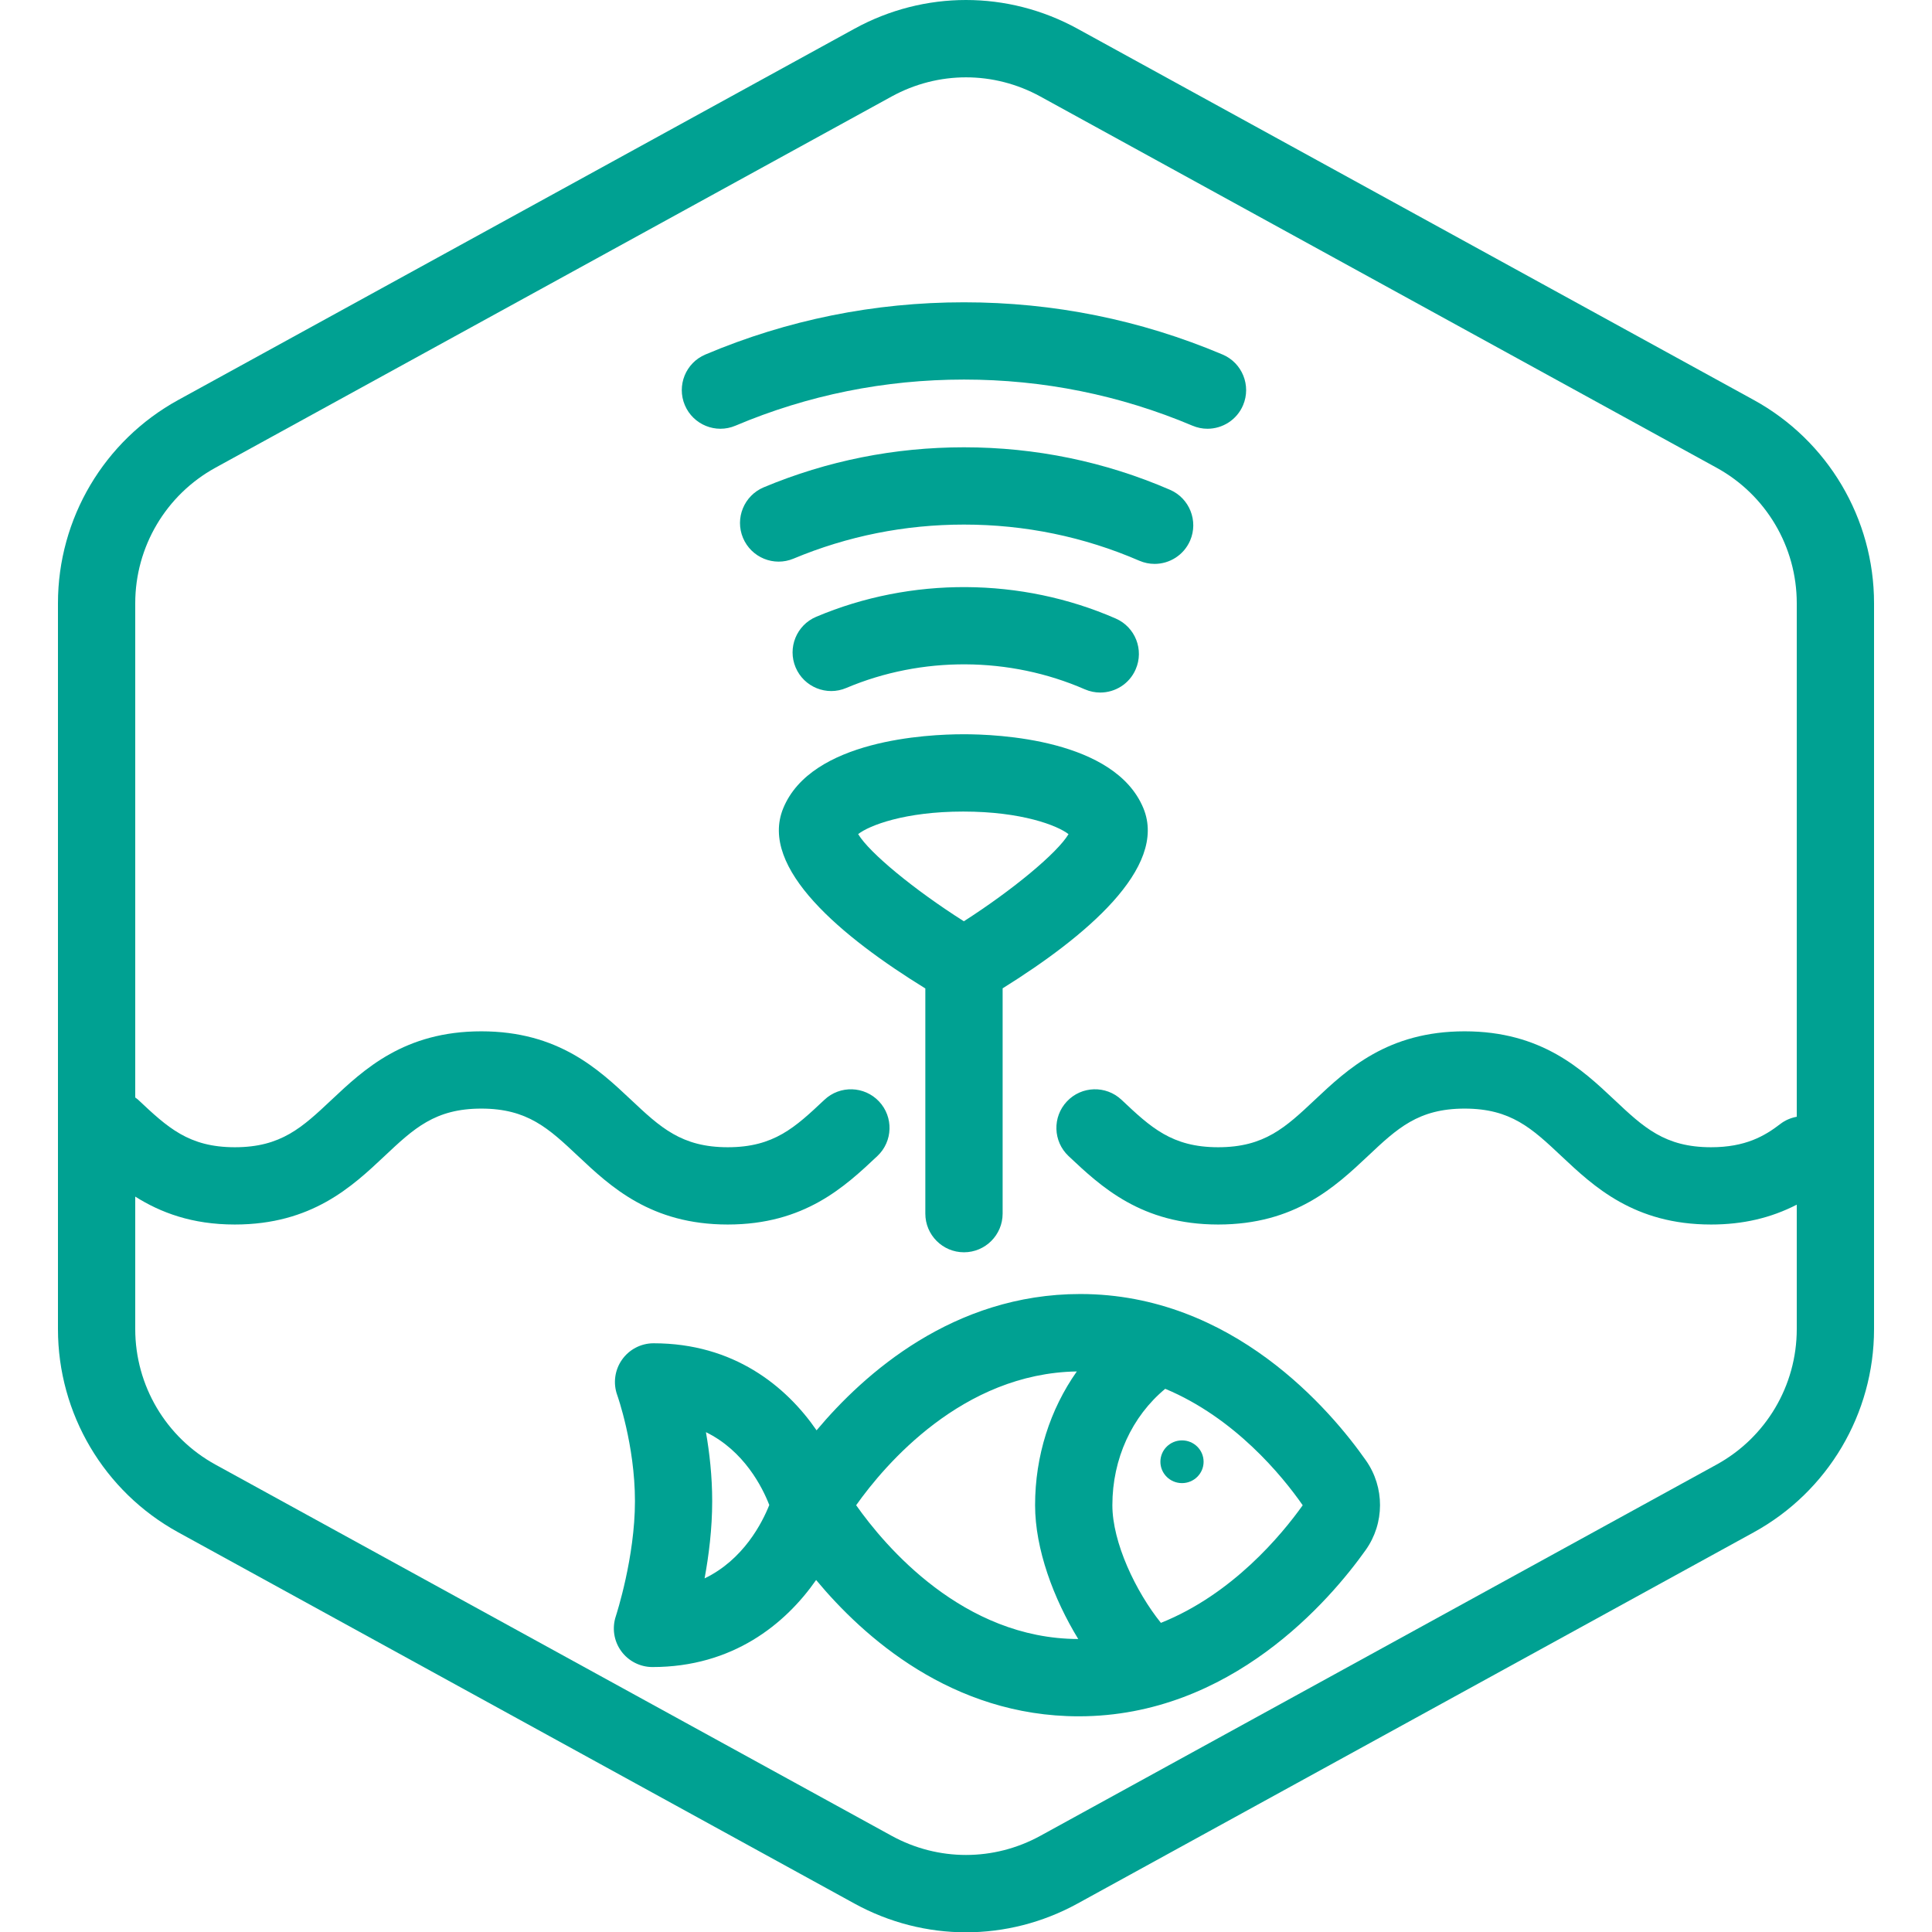 <svg width="100" xmlns="http://www.w3.org/2000/svg" height="100.016" id="screenshot-213d5b15-703f-80d7-8007-31ad6205ba17" viewBox="0 0 100 100.016" xmlns:xlink="http://www.w3.org/1999/xlink" fill="none" version="1.1"><g id="shape-213d5b15-703f-80d7-8007-31ad6205ba17" xml:space="preserve" rx="0" ry="0" style="fill: rgb(0, 0, 0);"><g id="shape-213d5b15-703f-80d7-8007-31ad6205ba4d" style="display: none;"><g class="fills" id="fills-213d5b15-703f-80d7-8007-31ad6205ba4d"><rect width="100" height="100" x="0" transform="matrix(1, 0, 0, 1, 0, 0)" style="fill: rgb(0, 161, 146); fill-opacity: 1;" ry="0" fill="none" rx="0" y="0.008"/></g></g><g id="shape-213d5b15-703f-80d7-8007-31ad6205ba4e"><g class="fills" id="fills-213d5b15-703f-80d7-8007-31ad6205ba4e"><path d="M62.498,22.192C62.238,22.192,61.977,22.141,61.721,22.033C57.977,20.45,53.996,19.646,49.895,19.646C45.793,19.646,41.812,20.449,38.068,22.033C37.051,22.465,35.879,21.988,35.447,20.971C35.018,19.953,35.492,18.78,36.51,18.35C40.75,16.556,45.254,15.647,49.895,15.647C54.535,15.647,59.039,16.556,63.279,18.35C64.297,18.78,64.771,19.954,64.342,20.971C64.02,21.734,63.277,22.192,62.498,22.192Z" style="fill: rgb(0, 161, 146); fill-opacity: 1;"/></g></g><g id="shape-213d5b15-703f-80d7-8007-31ad6205ba4f"><g class="fills" id="fills-213d5b15-703f-80d7-8007-31ad6205ba4f"><path d="M49.895,64.818C48.791,64.818,47.895,63.922,47.895,62.818L47.895,51.162C43.611,48.521,39.262,44.941,40.541,41.834C41.998,38.29,48.02,38.008,49.828,38.005C51.668,37.997,57.705,38.271,59.18,41.829C60.461,44.922,56.146,48.507,51.896,51.156L51.896,62.818C51.895,63.922,50.998,64.818,49.895,64.818ZM44.418,43.173C45,44.145,47.332,46.063,49.889,47.685C52.424,46.061,54.73,44.144,55.307,43.175C54.729,42.726,52.883,42.006,49.857,42.006C49.857,42.006,49.855,42.006,49.855,42.006C46.842,42.006,44.998,42.721,44.418,43.173Z" style="fill: rgb(0, 161, 146); fill-opacity: 1;"/></g></g><g id="shape-213d5b15-703f-80d7-8007-31ad6205ba50"><g class="fills" id="fills-213d5b15-703f-80d7-8007-31ad6205ba50"><path d="M56.949,35.846C56.682,35.846,56.41,35.792,56.15,35.679C52.254,33.979,47.715,33.955,43.803,35.609C42.785,36.042,41.613,35.563,41.182,34.547C40.752,33.53,41.227,32.356,42.244,31.926C47.162,29.846,52.855,29.877,57.748,32.014C58.762,32.456,59.225,33.635,58.781,34.647C58.455,35.398,57.721,35.846,56.949,35.846Z" style="fill: rgb(0, 161, 146); fill-opacity: 1;"/></g></g><g id="shape-213d5b15-703f-80d7-8007-31ad6205ba51"><g class="fills" id="fills-213d5b15-703f-80d7-8007-31ad6205ba51"><path d="M59.762,29.187C59.496,29.187,59.229,29.134,58.969,29.022C56.102,27.781,53.049,27.152,49.895,27.152C46.838,27.152,43.871,27.745,41.074,28.914C40.055,29.342,38.885,28.859,38.457,27.84C38.031,26.821,38.514,25.65,39.531,25.223C42.818,23.848,46.305,23.152,49.895,23.152C53.598,23.152,57.186,23.892,60.557,25.351C61.57,25.789,62.037,26.967,61.6,27.981C61.271,28.736,60.535,29.187,59.762,29.187Z" style="fill: rgb(0, 161, 146); fill-opacity: 1;"/></g></g><g id="shape-213d5b15-703f-80d7-8007-31ad6205ba52"><g class="fills" id="fills-213d5b15-703f-80d7-8007-31ad6205ba52"><path d="M70.699,75.59C68.881,73,63.797,66.978,55.914,66.978C49.346,66.978,44.732,71.093,42.266,74.033C40.684,71.741,37.973,69.528,33.828,69.528C33.178,69.528,32.566,69.847,32.193,70.38C31.818,70.913,31.727,71.597,31.947,72.209C31.957,72.234,32.865,74.792,32.865,77.701C32.865,80.611,31.906,83.554,31.877,83.649C31.672,84.259,31.771,84.931,32.148,85.454C32.523,85.976,33.129,86.286,33.771,86.286C37.914,86.286,40.645,84.071,42.242,81.78C44.688,84.723,49.268,88.836,55.836,88.836C63.715,88.836,68.848,82.816,70.688,80.229C71.672,78.845,71.678,76.981,70.699,75.59ZM36.469,81.697C36.688,80.516,36.863,79.12,36.863,77.701C36.863,76.403,36.723,75.177,36.539,74.128C38.518,75.096,39.463,76.985,39.818,77.899C39.451,78.822,38.479,80.731,36.469,81.697ZM44.314,77.91C45.801,75.812,49.814,71.081,55.736,70.986C54.352,72.95,53.576,75.355,53.576,77.907C53.576,80.182,54.531,82.742,55.809,84.835C49.848,84.822,45.805,80.024,44.314,77.91ZM60.088,83.999C58.785,82.379,57.576,79.839,57.576,77.908C57.576,75.504,58.59,73.311,60.312,71.884C63.902,73.384,66.359,76.375,67.428,77.912C66.326,79.457,63.785,82.521,60.088,83.999Z" style="fill: rgb(0, 161, 146); fill-opacity: 1;"/></g></g><g id="shape-213d5b15-703f-80d7-8007-31ad6205ba53"><g class="fills" id="fills-213d5b15-703f-80d7-8007-31ad6205ba53"><ellipse cx="61.18" cy="75.66" rx="1.118" ry="1.106" transform="matrix(1, 0, 0, 1, 0, 0)" style="fill: rgb(0, 161, 146); fill-opacity: 1;"/></g></g><g id="shape-213d5b15-703f-80d7-8007-31ad6205ba54"><g class="fills" id="fills-213d5b15-703f-80d7-8007-31ad6205ba54"><path d="M90.775,20.703L55.773,1.488C52.158,-0.496,47.842,-0.496,44.225,1.488L9.225,20.703C5.385,22.811,3,26.842,3,31.222L3,68.794C3,73.175,5.385,77.205,9.225,79.313L44.225,98.527C46.033,99.52,48.018,100.016,50,100.016C51.982,100.016,53.967,99.52,55.775,98.527L90.773,79.313C94.613,77.205,97,73.175,97,68.794L97,31.222C97,26.842,94.613,22.811,90.775,20.703ZM88.85,75.807L53.85,95.021C51.439,96.343,48.561,96.343,46.15,95.021L11.15,75.807C8.59,74.402,7,71.715,7,68.794L7,61.936C8.303,62.756,9.926,63.381,12.154,63.381C16.137,63.381,18.227,61.416,19.904,59.838C21.422,58.411,22.516,57.381,24.912,57.381C27.309,57.381,28.402,58.411,29.92,59.838C31.598,61.416,33.686,63.381,37.668,63.381C41.648,63.381,43.734,61.416,45.412,59.837C46.217,59.08,46.256,57.815,45.498,57.01C44.74,56.206,43.475,56.169,42.672,56.925C41.156,58.351,40.062,59.381,37.67,59.381C35.273,59.381,34.178,58.351,32.66,56.924C30.982,55.346,28.895,53.381,24.912,53.381C20.932,53.381,18.842,55.346,17.164,56.924C15.646,58.351,14.553,59.381,12.156,59.381C9.764,59.381,8.67,58.351,7.152,56.924C7.104,56.879,7.051,56.847,7,56.807L7,31.222C7,28.302,8.59,25.615,11.15,24.209L46.15,4.995C47.355,4.334,48.678,4.003,50,4.003C51.322,4.003,52.645,4.334,53.85,4.996L88.85,24.21C91.41,25.615,93,28.302,93,31.222L93,57.803C92.701,57.859,92.408,57.977,92.15,58.176C91.338,58.802,90.34,59.381,88.564,59.381C86.17,59.381,85.072,58.351,83.557,56.924C81.879,55.346,79.789,53.381,75.809,53.381C71.826,53.381,69.738,55.346,68.061,56.924C66.543,58.351,65.449,59.381,63.053,59.381C60.656,59.381,59.562,58.351,58.049,56.925C57.246,56.169,55.98,56.204,55.223,57.01C54.465,57.814,54.504,59.079,55.307,59.837C56.984,61.416,59.07,63.381,63.053,63.381C67.033,63.381,69.121,61.416,70.801,59.838C72.316,58.411,73.41,57.381,75.809,57.381C78.205,57.381,79.299,58.411,80.816,59.838C82.494,61.416,84.582,63.381,88.564,63.381C90.209,63.381,91.65,63.045,93,62.354L93,68.794C93,71.715,91.41,74.402,88.85,75.807Z" style="fill: rgb(0, 161, 146); fill-opacity: 1;"/></g></g></g></svg>
